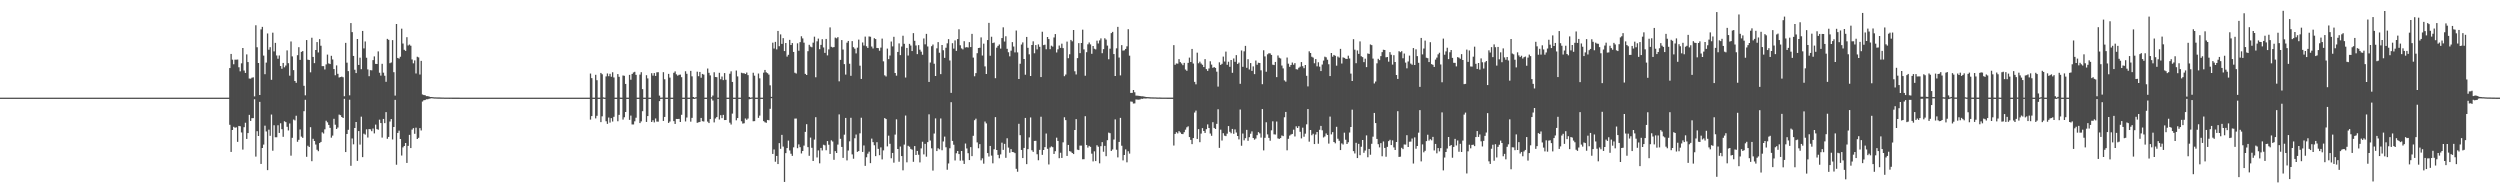 <?xml version="1.0" encoding="UTF-8"?>
<svg xmlns="http://www.w3.org/2000/svg" width="1920" height="150">
  <path d="M0 75.000h1v1.000H0zM1 75.000h1v1.000H1zM2 75.000h1v1.000H2zM3 75.000h1v1.000H3zM4 75.000h1v1.000H4zM5 75.000h1v1.000H5zM6 75.000h1v1.000H6zM7 75.000h1v1.000H7zM8 75.000h1v1.000H8zM9 75.000h1v1.000H9zM10 75.000h1v1.000H10zM11 75.000h1v1.000H11zM12 75.000h1v1.000H12zM13 75.000h1v1.000H13zM14 75.000h1v1.000H14zM15 75.000h1v1.000H15zM16 75.000h1v1.000H16zM17 75.000h1v1.000H17zM18 75.000h1v1.000H18zM19 75.000h1v1.000H19zM20 75.000h1v1.000H20zM21 75.000h1v1.000H21zM22 75.000h1v1.000H22zM23 75.000h1v1.000H23zM24 75.000h1v1.000H24zM25 75.000h1v1.000H25zM26 75.000h1v1.000H26zM27 75.000h1v1.000H27zM28 75.000h1v1.000H28zM29 75.000h1v1.000H29zM30 75.000h1v1.000H30zM31 75.000h1v1.000H31zM32 75.000h1v1.000H32zM33 75.000h1v1.000H33zM34 75.000h1v1.000H34zM35 75.000h1v1.000H35zM36 75.000h1v1.000H36zM37 75.000h1v1.000H37zM38 75.000h1v1.000H38zM39 75.000h1v1.000H39zM40 75.000h1v1.000H40zM41 75.000h1v1.000H41zM42 75.000h1v1.000H42zM43 75.000h1v1.000H43zM44 75.000h1v1.000H44zM45 75.000h1v1.000H45zM46 75.000h1v1.000H46zM47 75.000h1v1.000H47zM48 75.000h1v1.000H48zM49 75.000h1v1.000H49zM50 75.000h1v1.000H50zM51 75.000h1v1.000H51zM52 75.000h1v1.000H52zM53 75.000h1v1.000H53zM54 75.000h1v1.000H54zM55 75.000h1v1.000H55zM56 75.000h1v1.000H56zM57 75.000h1v1.000H57zM58 75.000h1v1.000H58zM59 75.000h1v1.000H59zM60 75.000h1v1.000H60zM61 75.000h1v1.000H61zM62 75.000h1v1.000H62zM63 75.000h1v1.000H63zM64 75.000h1v1.000H64zM65 75.000h1v1.000H65zM66 75.000h1v1.000H66zM67 75.000h1v1.000H67zM68 75.000h1v1.000H68zM69 75.000h1v1.000H69zM70 75.000h1v1.000H70zM71 75.000h1v1.000H71zM72 75.000h1v1.000H72zM73 75.000h1v1.000H73zM74 75.000h1v1.000H74zM75 75.000h1v1.000H75zM76 75.000h1v1.000H76zM77 75.000h1v1.000H77zM78 75.000h1v1.000H78zM79 75.000h1v1.000H79zM80 75.000h1v1.000H80zM81 75.000h1v1.000H81zM82 75.000h1v1.000H82zM83 75.000h1v1.000H83zM84 75.000h1v1.000H84zM85 75.000h1v1.000H85zM86 75.000h1v1.000H86zM87 75.000h1v1.000H87zM88 75.000h1v1.000H88zM89 75.000h1v1.000H89zM90 75.000h1v1.000H90zM91 75.000h1v1.000H91zM92 75.000h1v1.000H92zM93 75.000h1v1.000H93zM94 75.000h1v1.000H94zM95 75.000h1v1.000H95zM96 75.000h1v1.000H96zM97 75.000h1v1.000H97zM98 75.000h1v1.000H98zM99 75.000h1v1.000H99zM100 75.000h1v1.000H100zM101 75.000h1v1.000H101zM102 75.000h1v1.000H102zM103 75.000h1v1.000H103zM104 75.000h1v1.000H104zM105 75.000h1v1.000H105zM106 75.000h1v1.000H106zM107 75.000h1v1.000H107zM108 75.000h1v1.000H108zM109 75.000h1v1.000H109zM110 75.000h1v1.000H110zM111 75.000h1v1.000H111zM112 75.000h1v1.000H112zM113 75.000h1v1.000H113zM114 75.000h1v1.000H114zM115 75.000h1v1.000H115zM116 75.000h1v1.000H116zM117 75.000h1v1.000H117zM118 75.000h1v1.000H118zM119 75.000h1v1.000H119zM120 75.000h1v1.000H120zM121 75.000h1v1.000H121zM122 75.000h1v1.000H122zM123 75.000h1v1.000H123zM124 75.000h1v1.000H124zM125 75.000h1v1.000H125zM126 75.000h1v1.000H126zM127 75.000h1v1.000H127zM128 75.000h1v1.000H128zM129 75.000h1v1.000H129zM130 75.000h1v1.000H130zM131 75.000h1v1.000H131zM132 75.000h1v1.000H132zM133 75.000h1v1.000H133zM134 75.000h1v1.000H134zM135 75.000h1v1.000H135zM136 75.000h1v1.000H136zM137 75.000h1v1.000H137zM138 75.000h1v1.000H138zM139 75.000h1v1.000H139zM140 75.000h1v1.000H140zM141 75.000h1v1.000H141zM142 75.000h1v1.000H142zM143 75.000h1v1.000H143zM144 75.000h1v1.000H144zM145 75.000h1v1.000H145zM146 75.000h1v1.000H146zM147 75.000h1v1.000H147zM148 75.000h1v1.000H148zM149 75.000h1v1.000H149zM150 75.000h1v1.000H150zM151 75.000h1v1.000H151zM152 75.000h1v1.000H152zM153 75.000h1v1.000H153zM154 75.000h1v1.000H154zM155 75.000h1v1.000H155zM156 75.000h1v1.000H156zM157 75.000h1v1.000H157zM158 75.000h1v1.000H158zM159 75.000h1v1.000H159zM160 75.000h1v1.000H160zM161 75.000h1v1.000H161zM162 75.000h1v1.000H162zM163 75.000h1v1.000H163zM164 75.000h1v1.000H164zM165 75.000h1v1.000H165zM166 75.000h1v1.000H166zM167 75.000h1v1.000H167zM168 75.000h1v1.000H168zM169 75.000h1v1.000H169zM170 75.000h1v1.000H170zM171 75.000h1v1.000H171zM172 75.000h1v1.000H172zM173 75.000h1v1.000H173zM174 75.000h1v1.000H174zM175 75.000h1v1.000H175zM176 52.297h1v43.551H176zM177 41.411h1v75.278H177zM178 45.836h1v53.998H178zM179 49.367h1v48.023H179zM180 45.817h1v52.301H180zM181 45.830h1v51.977H181zM182 45.732h1v63.221H182zM183 51.638h1v45.101H183zM184 54.807h1v42.150H184zM185 48.631h1v53.117H185zM186 36.840h1v78.055H186zM187 54.168h1v43.534H187zM188 55.996h1v38.289H188zM189 41.787h1v64.895H189zM190 47.690h1v54.525H190zM191 60.313h1v27.909H191zM192 60.401h1v32.474H192zM193 59.636h1v31.119H193zM194 59.384h1v31.354H194zM195 74.041h1v2.199H195zM196 19.403h1v100.882H196zM197 36.300h1v64.463H197zM198 48.403h1v56.041H198zM199 72.938h1v5.300H199zM200 22.602h1v103.281H200zM201 20.653h1v93.000H201zM202 42.688h1v68.388H202zM203 56.969h1v39.564H203zM204 48.092h1v52.871H204zM205 25.706h1v104.970H205zM206 38.205h1v61.365H206zM207 36.232h1v68.046H207zM208 61.303h1v26.660H208zM209 25.105h1v90.648H209zM210 39.455h1v56.759H210zM211 32.902h1v72.519H211zM212 42.589h1v62.829H212zM213 45.099h1v51.096H213zM214 42.573h1v59.523H214zM215 50.707h1v43.952H215zM216 52.801h1v46.405H216zM217 48.334h1v56.754H217zM218 51.729h1v41.398H218zM219 50.333h1v43.475H219zM220 38.686h1v58.710H220zM221 48.530h1v51.685H221zM222 58.135h1v36.708H222zM223 31.865h1v87.684H223zM224 43.334h1v62.511H224zM225 53.852h1v37.957H225zM226 62.197h1v30.272H226zM227 63.595h1v25.311H227zM228 42.413h1v66.482H228zM229 36.269h1v71.085H229zM230 45.961h1v53.455H230zM231 39.841h1v65.089H231zM232 39.207h1v66.667H232zM233 65.878h1v19.519H233zM234 73.239h1v3.390H234zM235 30.756h1v89.674H235zM236 45.803h1v66.104H236zM237 46.097h1v66.795H237zM238 55.565h1v42.146H238zM239 28.992h1v94.805H239zM240 43.702h1v62.915H240zM241 48.488h1v59.815H241zM242 38.383h1v72.633H242zM243 32.315h1v82.657H243zM244 40.318h1v75.804H244zM245 30.069h1v79.783H245zM246 35.146h1v73.849H246zM247 50.808h1v50.812H247zM248 50.773h1v51.784H248zM249 53.366h1v45.961H249zM250 49.446h1v43.265H250zM251 41.955h1v51.993H251zM252 48.674h1v47.263H252zM253 49.182h1v48.998H253zM254 42.840h1v62.875H254zM255 45.663h1v58.457H255zM256 53.025h1v38.228H256zM257 57.794h1v38.003H257zM258 50.232h1v48.854H258zM259 56.686h1v41.240H259zM260 59.501h1v28.537H260zM261 59.172h1v29.293H261zM262 58.810h1v31.041H262zM263 59.346h1v31.256H263zM264 73.955h1v1.945H264zM265 32.900h1v83.877H265zM266 48.121h1v54.782H266zM267 54.616h1v45.066H267zM268 73.193h1v3.393H268zM269 17.693h1v109.635H269zM270 24.680h1v81.646H270zM271 42.943h1v67.891H271zM272 53.574h1v44.724H272zM273 56.127h1v37.588H273zM274 29.932h1v93.597H274zM275 49.867h1v50.813H275zM276 44.271h1v66.785H276zM277 53.136h1v36.489H277zM278 23.753h1v96.924H278zM279 37.160h1v65.510H279zM280 31.830h1v71.530H280zM281 44.340h1v54.999H281zM282 53.310h1v52.299H282zM283 58.542h1v40.569H283zM284 53.861h1v45.488H284zM285 54.028h1v46.729H285zM286 46.191h1v52.520H286zM287 43.289h1v59.178H287zM288 49.063h1v46.653H288zM289 49.156h1v50.029H289zM290 39.482h1v60.141H290zM291 55.859h1v36.050H291zM292 58.057h1v36.448H292zM293 49.017h1v56.670H293zM294 55.834h1v35.531H294zM295 58.188h1v36.353H295zM296 62.807h1v23.307H296zM297 29.827h1v76.762H297zM298 30.550h1v74.596H298zM299 48.516h1v44.812H299zM300 47.978h1v43.489H300zM301 30.807h1v76.291H301zM302 55.461h1v42.097H302zM303 73.400h1v3.273H303zM304 18.451h1v108.084H304zM305 44.490h1v57.628H305zM306 45.018h1v55.350H306zM307 43.597h1v63.175H307zM308 22.020h1v97.421H308zM309 33.443h1v79.737H309zM310 38.231h1v73.872H310zM311 39.085h1v70.718H311zM312 28.568h1v96.586H312zM313 34.926h1v77.108H313zM314 34.180h1v69.416H314zM315 35.140h1v78.552H315zM316 45.689h1v53.868H316zM317 48.637h1v49.780H317zM318 46.402h1v56.355H318zM319 56.406h1v41.664H319zM320 43.584h1v63.174H320zM321 44.080h1v61.772H321zM322 57.250h1v41.164H322zM323 46.764h1v53.431H323zM324 72.546h1v5.425H324zM325 73.034h1v3.994H325zM326 73.110h1v3.747H326zM327 73.844h1v2.388H327zM328 73.851h1v2.385H328zM329 74.076h1v1.801H329zM330 74.492h1v1.116H330zM331 74.491h1v1.000H331zM332 74.591h1v1.000H332zM333 74.733h1v1.000H333zM334 74.741h1v1.000H334zM335 74.800h1v1.000H335zM336 74.816h1v1.000H336zM337 74.816h1v1.000H337zM338 74.858h1v1.000H338zM339 74.897h1v1.000H339zM340 74.885h1v1.000H340zM341 74.937h1v1.000H341zM342 74.939h1v1.000H342zM343 74.948h1v1.000H343zM344 74.950h1v1.000H344zM345 74.956h1v1.000H345zM346 74.954h1v1.000H346zM347 74.957h1v1.000H347zM348 74.965h1v1.000H348zM349 74.975h1v1.000H349zM350 74.971h1v1.000H350zM351 74.982h1v1.000H351zM352 74.979h1v1.000H352zM353 74.986h1v1.000H353zM354 74.986h1v1.000H354zM355 74.984h1v1.000H355zM356 74.987h1v1.000H356zM357 74.989h1v1.000H357zM358 74.992h1v1.000H358zM359 74.993h1v1.000H359zM360 74.992h1v1.000H360zM361 74.994h1v1.000H361zM362 74.995h1v1.000H362zM363 74.996h1v1.000H363zM364 74.996h1v1.000H364zM365 74.996h1v1.000H365zM366 74.996h1v1.000H366zM367 74.997h1v1.000H367zM368 74.997h1v1.000H368zM369 74.998h1v1.000H369zM370 74.998h1v1.000H370zM371 74.998h1v1.000H371zM372 74.998h1v1.000H372zM373 74.998h1v1.000H373zM374 74.998h1v1.000H374zM375 74.999h1v1.000H375zM376 74.999h1v1.000H376zM377 74.999h1v1.000H377zM378 74.999h1v1.000H378zM379 74.999h1v1.000H379zM380 74.999h1v1.000H380zM381 74.999h1v1.000H381zM382 75.000h1v1.000H382zM383 74.999h1v1.000H383zM384 75.000h1v1.000H384zM385 75.000h1v1.000H385zM386 75.000h1v1.000H386zM387 75.000h1v1.000H387zM388 75.000h1v1.000H388zM389 75.000h1v1.000H389zM390 75.000h1v1.000H390zM391 75.000h1v1.000H391zM392 75.000h1v1.000H392zM393 75.000h1v1.000H393zM394 75.000h1v1.000H394zM395 75.000h1v1.000H395zM396 75.000h1v1.000H396zM397 75.000h1v1.000H397zM398 75.000h1v1.000H398zM399 75.000h1v1.000H399zM400 75.000h1v1.000H400zM401 75.000h1v1.000H401zM402 75.000h1v1.000H402zM403 75.000h1v1.000H403zM404 75.000h1v1.000H404zM405 75.000h1v1.000H405zM406 75.000h1v1.000H406zM407 75.000h1v1.000H407zM408 75.000h1v1.000H408zM409 75.000h1v1.000H409zM410 75.000h1v1.000H410zM411 75.000h1v1.000H411zM412 75.000h1v1.000H412zM413 75.000h1v1.000H413zM414 75.000h1v1.000H414zM415 75.000h1v1.000H415zM416 75.000h1v1.000H416zM417 75.000h1v1.000H417zM418 75.000h1v1.000H418zM419 75.000h1v1.000H419zM420 75.000h1v1.000H420zM421 75.000h1v1.000H421zM422 75.000h1v1.000H422zM423 75.000h1v1.000H423zM424 75.000h1v1.000H424zM425 75.000h1v1.000H425zM426 75.000h1v1.000H426zM427 75.000h1v1.000H427zM428 75.000h1v1.000H428zM429 75.000h1v1.000H429zM430 75.000h1v1.000H430zM431 75.000h1v1.000H431zM432 75.000h1v1.000H432zM433 75.000h1v1.000H433zM434 75.000h1v1.000H434zM435 75.000h1v1.000H435zM436 75.000h1v1.000H436zM437 75.000h1v1.000H437zM438 75.000h1v1.000H438zM439 75.000h1v1.000H439zM440 75.000h1v1.000H440zM441 75.000h1v1.000H441zM442 75.000h1v1.000H442zM443 75.000h1v1.000H443zM444 75.000h1v1.000H444zM445 75.000h1v1.000H445zM446 75.000h1v1.000H446zM447 75.000h1v1.000H447zM448 75.000h1v1.000H448zM449 75.000h1v1.000H449zM450 75.000h1v1.000H450zM451 75.000h1v1.000H451zM452 75.000h1v1.000H452zM453 56.458h1v35.391H453zM454 60.016h1v29.100H454zM455 74.996h1v1.000H455zM456 74.997h1v1.000H456zM457 57.465h1v33.459H457zM458 61.574h1v27.377H458zM459 74.992h1v1.000H459zM460 74.997h1v1.000H460zM461 55.990h1v37.822H461zM462 57.011h1v32.335H462zM463 74.826h1v1.000H463zM464 74.995h1v1.000H464zM465 58.678h1v34.478H465zM466 56.430h1v38.720H466zM467 58.520h1v31.742H467zM468 56.670h1v37.497H468zM469 58.945h1v31.804H469zM470 55.504h1v37.851H470zM471 59.485h1v30.195H471zM472 74.997h1v1.000H472zM473 74.997h1v1.000H473zM474 56.860h1v36.262H474zM475 58.965h1v29.240H475zM476 74.963h1v1.000H476zM477 74.996h1v1.000H477zM478 57.963h1v33.879H478zM479 58.230h1v31.849H479zM480 64.436h1v21.596H480zM481 74.997h1v1.000H481zM482 74.994h1v1.000H482zM483 57.490h1v34.548H483zM484 61.237h1v27.528H484zM485 56.788h1v38.809H485zM486 55.665h1v39.911H486zM487 55.163h1v37.997H487zM488 57.488h1v32.915H488zM489 74.992h1v1.000H489zM490 74.997h1v1.000H490zM491 57.269h1v37.271H491zM492 55.452h1v37.763H492zM493 68.438h1v16.983H493zM494 74.992h1v1.000H494zM495 74.992h1v1.000H495zM496 57.763h1v35.877H496zM497 60.216h1v28.910H497zM498 74.995h1v1.000H498zM499 74.997h1v1.000H499zM500 56.197h1v37.504H500zM501 58.068h1v34.316H501zM502 56.107h1v37.897H502zM503 58.293h1v32.706H503zM504 55.536h1v37.852H504zM505 55.474h1v37.981H505zM506 73.435h1v4.217H506zM507 74.995h1v1.000H507zM508 74.884h1v1.000H508zM509 55.457h1v37.413H509zM510 60.890h1v28.899H510zM511 74.992h1v1.000H511zM512 74.996h1v1.000H512zM513 56.752h1v37.645H513zM514 59.599h1v33.726H514zM515 74.995h1v1.000H515zM516 74.997h1v1.000H516zM517 55.899h1v37.118H517zM518 54.841h1v40.322H518zM519 57.083h1v34.236H519zM520 58.122h1v33.245H520zM521 57.427h1v33.863H521zM522 57.276h1v36.402H522zM523 59.311h1v28.857H523zM524 74.993h1v1.000H524zM525 74.997h1v1.000H525zM526 54.738h1v38.566H526zM527 56.657h1v33.628H527zM528 74.994h1v1.000H528zM529 74.996h1v1.000H529zM530 54.426h1v39.012H530zM531 58.605h1v31.930H531zM532 74.476h1v1.439H532zM533 74.997h1v1.000H533zM534 74.671h1v1.000H534zM535 55.052h1v39.279H535zM536 58.497h1v35.436H536zM537 55.243h1v38.391H537zM538 59.725h1v30.840H538zM539 56.785h1v36.279H539zM540 57.303h1v36.036H540zM541 74.989h1v1.000H541zM542 74.997h1v1.000H542zM543 52.614h1v40.762H543zM544 55.929h1v38.596H544zM545 57.887h1v33.560H545zM546 74.741h1v1.000H546zM547 73.361h1v3.872H547zM548 55.507h1v38.496H548zM549 59.123h1v31.876H549zM550 59.303h1v30.586H550zM551 74.997h1v1.000H551zM552 55.918h1v35.873H552zM553 60.896h1v27.593H553zM554 58.787h1v31.938H554zM555 61.545h1v26.680H555zM556 56.099h1v36.135H556zM557 61.212h1v30.957H557zM558 74.995h1v1.000H558zM559 74.997h1v1.000H559zM560 56.641h1v37.570H560zM561 54.760h1v40.895H561zM562 62.941h1v24.286H562zM563 74.997h1v1.000H563zM564 74.991h1v1.000H564zM565 54.146h1v38.263H565zM566 58.689h1v31.994H566zM567 74.994h1v1.000H567zM568 74.997h1v1.000H568zM569 55.865h1v37.247H569zM570 56.263h1v38.653H570zM571 56.269h1v38.397H571zM572 56.840h1v34.139H572zM573 55.692h1v36.337H573zM574 57.710h1v33.307H574zM575 74.452h1v1.793H575zM576 74.995h1v1.000H576zM577 74.790h1v1.000H577zM578 55.860h1v37.297H578zM579 58.098h1v34.953H579zM580 74.995h1v1.000H580zM581 74.997h1v1.000H581zM582 56.465h1v34.048H582zM583 60.158h1v28.624H583zM584 74.995h1v1.000H584zM585 74.997h1v1.000H585zM586 55.788h1v37.251H586zM587 53.717h1v40.160H587zM588 55.539h1v38.764H588zM589 56.228h1v35.874H589zM590 57.274h1v35.075H590zM591 65.525h1v18.034H591zM592 74.412h1v1.000H592zM593 32.782h1v85.455H593zM594 37.293h1v77.471H594zM595 32.131h1v92.086H595zM596 37.957h1v81.790H596zM597 23.732h1v102.275H597zM598 35.500h1v74.444H598zM599 26.441h1v87.838H599zM600 33.712h1v69.891H600zM601 29.269h1v83.296H601zM602 39.195h1v100.552H602zM603 33.005h1v84.588H603zM604 43.459h1v70.254H604zM605 42.103h1v65.856H605zM606 30.604h1v84.937H606zM607 34.549h1v83.526H607zM608 33.067h1v86.620H608zM609 39.891h1v73.267H609zM610 55.845h1v35.258H610zM611 56.486h1v34.545H611zM612 33.276h1v80.525H612zM613 38.952h1v71.965H613zM614 32.348h1v80.714H614zM615 27.843h1v90.039H615zM616 29.503h1v86.454H616zM617 32.753h1v79.051H617zM618 56.740h1v44.523H618zM619 57.577h1v37.832H619zM620 39.340h1v73.683H620zM621 34.427h1v85.207H621zM622 35.773h1v69.926H622zM623 36.278h1v77.211H623zM624 32.786h1v90.839H624zM625 28.153h1v79.082H625zM626 59.349h1v30.643H626zM627 31.733h1v89.216H627zM628 29.626h1v85.896H628zM629 37.788h1v87.668H629zM630 34.438h1v79.158H630zM631 30.104h1v85.467H631zM632 36.462h1v74.674H632zM633 40.580h1v71.024H633zM634 29.919h1v85.500H634zM635 42.555h1v65.800H635zM636 37.918h1v73.228H636zM637 21.054h1v97.158H637zM638 35.953h1v71.832H638zM639 36.456h1v72.260H639zM640 36.128h1v86.590H640zM641 28.885h1v87.177H641zM642 29.429h1v88.092H642zM643 28.499h1v82.572H643zM644 62.447h1v25.426H644zM645 45.999h1v60.616H645zM646 30.754h1v82.075H646zM647 38.060h1v83.198H647zM648 49.233h1v54.204H648zM649 57.312h1v33.285H649zM650 32.752h1v90.453H650zM651 31.453h1v84.131H651zM652 48.956h1v59.595H652zM653 58.239h1v32.257H653zM654 31.593h1v87.007H654zM655 36.270h1v85.655H655zM656 37.371h1v68.815H656zM657 41.025h1v62.280H657zM658 36.586h1v80.065H658zM659 30.436h1v85.567H659zM660 50.434h1v51.985H660zM661 60.635h1v29.780H661zM662 32.610h1v84.077H662zM663 34.989h1v76.704H663zM664 28.089h1v99.322H664zM665 35.520h1v85.253H665zM666 36.789h1v81.206H666zM667 28.015h1v88.485H667zM668 28.219h1v97.091H668zM669 35.743h1v70.687H669zM670 37.238h1v71.918H670zM671 29.314h1v82.251H671zM672 29.978h1v89.956H672zM673 36.790h1v72.426H673zM674 36.941h1v77.382H674zM675 38.940h1v80.261H675zM676 36.558h1v76.664H676zM677 29.669h1v92.761H677zM678 47.122h1v68.372H678zM679 57.866h1v32.801H679zM680 58.745h1v32.690H680zM681 37.309h1v75.128H681zM682 45.410h1v58.778H682zM683 42.635h1v67.792H683zM684 31.907h1v89.640H684zM685 35.649h1v81.825H685zM686 28.257h1v96.659H686zM687 56.042h1v47.323H687zM688 58.088h1v33.584H688zM689 39.862h1v74.555H689zM690 33.355h1v90.857H690zM691 42.344h1v70.190H691zM692 35.721h1v84.162H692zM693 27.425h1v103.377H693zM694 33.656h1v77.392H694zM695 59.550h1v29.178H695zM696 36.833h1v87.847H696zM697 42.658h1v69.331H697zM698 33.677h1v78.989H698zM699 34.985h1v79.328H699zM700 39.240h1v75.700H700zM701 25.434h1v98.848H701zM702 31.346h1v80.815H702zM703 34.938h1v84.099H703zM704 41.584h1v74.313H704zM705 34.682h1v84.157H705zM706 38.134h1v86.611H706zM707 39.677h1v74.278H707zM708 42.039h1v66.835H708zM709 29.541h1v89.018H709zM710 34.052h1v76.419H710zM711 26.018h1v94.324H711zM712 35.695h1v73.480H712zM713 62.935h1v24.851H713zM714 48.006h1v59.938H714zM715 35.487h1v78.416H715zM716 34.188h1v96.840H716zM717 48.961h1v53.589H717zM718 58.372h1v32.541H718zM719 37.115h1v78.913H719zM720 32.343h1v81.514H720zM721 40.519h1v74.149H721zM722 56.937h1v34.056H722zM723 34.549h1v80.873H723zM724 38.584h1v70.046H724zM725 44.430h1v60.457H725zM726 36.676h1v76.408H726zM727 33.290h1v97.057H727zM728 30.032h1v95.524H728zM729 46.425h1v67.439H729zM730 71.343h1v7.131H730zM731 33.198h1v75.062H731zM732 37.350h1v73.818H732zM733 31.005h1v92.252H733zM734 39.072h1v78.619H734zM735 29.984h1v86.002H735zM736 22.456h1v95.843H736zM737 34.764h1v88.636H737zM738 37.184h1v78.808H738zM739 37.943h1v85.355H739zM740 31.658h1v94.218H740zM741 36.459h1v73.758H741zM742 36.214h1v77.802H742zM743 36.490h1v81.143H743zM744 32.360h1v90.546H744zM745 36.169h1v76.827H745zM746 26.035h1v93.889H746zM747 44.257h1v60.018H747zM748 58.591h1v33.705H748zM749 56.146h1v35.007H749zM750 40.865h1v68.483H750zM751 36.845h1v77.001H751zM752 36.684h1v73.993H752zM753 28.732h1v94.423H753zM754 42.647h1v78.945H754zM755 33.545h1v92.127H755zM756 51.007h1v42.342H756zM757 56.842h1v37.908H757zM758 30.779h1v86.754H758zM759 17.552h1v102.691H759zM760 42.809h1v69.266H760zM761 28.218h1v91.298H761zM762 33.062h1v92.401H762zM763 32.658h1v81.997H763zM764 60.042h1v29.893H764zM765 36.595h1v78.616H765zM766 35.203h1v83.757H766zM767 34.159h1v87.372H767zM768 37.338h1v81.250H768zM769 29.258h1v80.313H769zM770 20.970h1v94.113H770zM771 31.914h1v78.599H771zM772 27.850h1v93.320H772zM773 37.459h1v68.731H773zM774 40.136h1v73.236H774zM775 43.286h1v74.008H775zM776 38.915h1v75.602H776zM777 32.358h1v84.370H777zM778 35.734h1v81.157H778zM779 40.246h1v77.342H779zM780 23.474h1v106.151H780zM781 40.240h1v91.649H781zM782 60.672h1v34.414H782zM783 48.941h1v54.886H783zM784 34.181h1v80.956H784zM785 32.548h1v88.823H785zM786 45.288h1v68.311H786zM787 57.378h1v33.191H787zM788 28.360h1v97.671H788zM789 36.689h1v77.839H789zM790 41.719h1v63.815H790zM791 58.349h1v31.861H791zM792 34.555h1v80.875H792zM793 31.747h1v84.879H793zM794 40.895h1v67.343H794zM795 34.600h1v73.517H795zM796 37.913h1v80.555H796zM797 34.106h1v88.991H797zM798 35.932h1v79.179H798zM799 59.178h1v30.451H799zM800 24.371h1v94.549H800zM801 34.661h1v80.562H801zM802 34.328h1v78.662H802zM803 37.830h1v64.737H803zM804 28.405h1v85.892H804zM805 29.995h1v96.340H805zM806 37.767h1v75.524H806zM807 35.055h1v77.391H807zM808 35.772h1v77.292H808zM809 28.752h1v89.468H809zM810 26.171h1v89.969H810zM811 40.288h1v65.446H811zM812 37.906h1v70.342H812zM813 34.974h1v86.508H813zM814 36.743h1v80.565H814zM815 33.517h1v87.772H815zM816 36.955h1v72.379H816zM817 58.503h1v31.575H817zM818 57.243h1v35.014H818zM819 31.951h1v87.805H819zM820 44.686h1v66.622H820zM821 41.684h1v74.379H821zM822 30.665h1v85.828H822zM823 31.760h1v85.725H823zM824 23.046h1v95.285H824zM825 54.719h1v45.138H825zM826 57.201h1v34.280H826zM827 44.635h1v70.298H827zM828 33.130h1v82.129H828zM829 40.819h1v70.982H829zM830 33.037h1v78.777H830zM831 22.769h1v99.551H831zM832 37.950h1v84.335H832zM833 58.143h1v31.111H833zM834 40.103h1v71.231H834zM835 34.030h1v79.341H835zM836 32.616h1v79.402H836zM837 34.101h1v78.710H837zM838 41.325h1v76.712H838zM839 35.316h1v88.629H839zM840 37.417h1v78.829H840zM841 37.933h1v85.749H841zM842 31.257h1v80.292H842zM843 33.399h1v79.306H843zM844 31.006h1v94.437H844zM845 29.505h1v82.761H845zM846 40.851h1v68.303H846zM847 37.759h1v78.757H847zM848 29.410h1v82.609H848zM849 30.412h1v89.572H849zM850 35.022h1v72.654H850zM851 45.527h1v56.297H851zM852 37.358h1v64.928H852zM853 25.449h1v90.477H853zM854 24.476h1v90.305H854zM855 41.537h1v65.637H855zM856 58.360h1v33.327H856zM857 37.126h1v77.870H857zM858 20.652h1v100.216H858zM859 44.166h1v64.822H859zM860 57.912h1v32.635H860zM861 34.658h1v77.270H861zM862 38.867h1v84.338H862zM863 38.640h1v80.418H863zM864 37.597h1v77.165H864zM865 35.577h1v89.105H865zM866 22.417h1v93.773H866zM867 42.750h1v75.195H867zM868 71.348h1v6.644H868zM869 71.341h1v6.808H869zM870 69.137h1v10.361H870zM871 70.858h1v8.566H871zM872 73.405h1v2.966H872zM873 73.452h1v3.052H873zM874 73.572h1v2.953H874zM875 73.731h1v2.647H875zM876 73.922h1v1.895H876zM877 73.953h1v1.957H877zM878 74.065h1v1.521H878zM879 74.356h1v1.326H879zM880 74.501h1v1.140H880zM881 74.532h1v1.000H881zM882 74.623h1v1.000H882zM883 74.702h1v1.000H883zM884 74.747h1v1.000H884zM885 74.774h1v1.000H885zM886 74.793h1v1.000H886zM887 74.796h1v1.000H887zM888 74.864h1v1.000H888zM889 74.882h1v1.000H889zM890 74.873h1v1.000H890zM891 74.920h1v1.000H891zM892 74.937h1v1.000H892zM893 74.947h1v1.000H893zM894 74.951h1v1.000H894zM895 74.945h1v1.000H895zM896 74.959h1v1.000H896zM897 74.973h1v1.000H897zM898 74.971h1v1.000H898zM899 74.976h1v1.000H899zM900 74.981h1v1.000H900zM901 34.660h1v77.094H901zM902 49.758h1v53.113H902zM903 48.759h1v52.758H903zM904 48.899h1v53.542H904zM905 45.436h1v55.281H905zM906 47.733h1v53.979H906zM907 48.725h1v54.118H907zM908 50.088h1v52.912H908zM909 48.275h1v53.252H909zM910 53.386h1v46.202H910zM911 54.394h1v43.417H911zM912 48.261h1v48.738H912zM913 44.233h1v61.018H913zM914 47.612h1v59.781H914zM915 37.602h1v73.096H915zM916 48.789h1v57.240H916zM917 62.874h1v23.578H917zM918 64.750h1v20.174H918zM919 40.454h1v66.257H919zM920 48.576h1v50.574H920zM921 47.372h1v61.821H921zM922 48.789h1v53.842H922zM923 49.780h1v48.620H923zM924 51.505h1v49.114H924zM925 45.401h1v56.709H925zM926 53.078h1v46.145H926zM927 54.433h1v41.100H927zM928 52.603h1v45.715H928zM929 47.035h1v55.505H929zM930 49.627h1v54.685H930zM931 52.085h1v41.764H931zM932 51.513h1v46.721H932zM933 52.164h1v46.898H933zM934 55.041h1v40.095H934zM935 66.504h1v17.396H935zM936 47.862h1v65.720H936zM937 49.871h1v49.689H937zM938 48.990h1v58.940H938zM939 43.492h1v58.800H939zM940 47.260h1v56.918H940zM941 39.627h1v64.917H941zM942 49.764h1v52.887H942zM943 47.397h1v49.444H943zM944 51.316h1v49.897H944zM945 46.102h1v56.260H945zM946 55.927h1v43.079H946zM947 44.894h1v57.855H947zM948 47.460h1v51.942H948zM949 42.338h1v59.454H949zM950 49.092h1v55.345H950zM951 48.085h1v58.979H951zM952 64.345h1v19.802H952zM953 38.775h1v73.131H953zM954 51.311h1v51.233H954zM955 39.433h1v68.357H955zM956 35.230h1v70.925H956zM957 52.079h1v47.656H957zM958 45.477h1v62.655H958zM959 53.330h1v52.048H959zM960 48.430h1v54.262H960zM961 54.435h1v46.457H961zM962 50.985h1v54.985H962zM963 56.927h1v50.342H963zM964 46.485h1v59.887H964zM965 49.708h1v54.141H965zM966 48.163h1v53.313H966zM967 48.360h1v54.115H967zM968 53.992h1v51.682H968zM969 64.687h1v19.061H969zM970 38.587h1v76.920H970zM971 43.312h1v62.498H971zM972 55.098h1v38.807H972zM973 41.734h1v61.467H973zM974 40.917h1v64.945H974zM975 41.034h1v67.026H975zM976 42.165h1v57.911H976zM977 49.666h1v43.495H977zM978 49.950h1v53.203H978zM979 47.549h1v55.746H979zM980 59.261h1v34.077H980zM981 42.611h1v63.672H981zM982 44.343h1v62.356H982zM983 44.918h1v61.117H983zM984 50.328h1v53.715H984zM985 52.518h1v52.028H985zM986 61.730h1v28.329H986zM987 62.735h1v23.243H987zM988 44.205h1v71.259H988zM989 48.910h1v57.704H989zM990 51.305h1v52.855H990zM991 49.925h1v53.403H991zM992 48.047h1v54.838H992zM993 49.712h1v49.886H993zM994 48.466h1v56.334H994zM995 53.141h1v43.876H995zM996 53.400h1v44.905H996zM997 52.028h1v44.872H997zM998 51.217h1v50.005H998zM999 47.688h1v58.624H999zM1000 50.839h1v47.217H1000zM1001 52.379h1v52.638H1001zM1002 49.939h1v52.703H1002zM1003 58.240h1v37.253H1003zM1004 66.333h1v17.415H1004zM1005 39.421h1v69.392H1005zM1006 40.726h1v59.108H1006zM1007 43.583h1v60.323H1007zM1008 44.252h1v58.447H1008zM1009 48.569h1v62.077H1009zM1010 45.364h1v57.962H1010zM1011 50.932h1v50.462H1011zM1012 47.824h1v62.551H1012zM1013 51.202h1v48.502H1013zM1014 54.590h1v42.101H1014zM1015 49.558h1v50.536H1015zM1016 46.535h1v59.033H1016zM1017 43.505h1v61.303H1017zM1018 44.011h1v58.505H1018zM1019 45.876h1v57.809H1019zM1020 49.358h1v60.905H1020zM1021 58.431h1v31.144H1021zM1022 40.713h1v62.529H1022zM1023 43.519h1v57.953H1023zM1024 42.199h1v66.841H1024zM1025 42.832h1v67.249H1025zM1026 50.412h1v46.946H1026zM1027 43.437h1v63.091H1027zM1028 44.221h1v63.925H1028zM1029 37.517h1v77.723H1029zM1030 48.769h1v61.368H1030zM1031 44.061h1v66.937H1031zM1032 44.462h1v57.419H1032zM1033 45.087h1v62.249H1033zM1034 45.308h1v65.282H1034zM1035 42.729h1v66.527H1035zM1036 44.915h1v56.851H1036zM1037 56.536h1v40.989H1037zM1038 62.211h1v21.998H1038zM1039 30.119h1v85.942H1039zM1040 38.122h1v79.734H1040zM1041 48.557h1v61.105H1041zM1042 38.747h1v82.644H1042zM1043 41.360h1v69.139H1043zM1044 31.816h1v87.374H1044zM1045 43.211h1v69.462H1045zM1046 43.893h1v63.620H1046zM1047 47.706h1v69.627H1047zM1048 45.062h1v70.564H1048zM1049 51.538h1v52.428H1049zM1050 41.086h1v79.684H1050zM1051 41.423h1v72.982H1051zM1052 34.169h1v84.663H1052zM1053 34.669h1v75.759H1053zM1054 45.010h1v59.970H1054zM1055 64.102h1v22.618H1055zM1056 62.628h1v31.893H1056zM1057 48.659h1v58.020H1057zM1058 45.158h1v65.564H1058zM1059 46.161h1v67.061H1059zM1060 43.094h1v66.837H1060zM1061 40.025h1v79.997H1061zM1062 38.216h1v70.440H1062zM1063 38.424h1v75.212H1063zM1064 44.020h1v76.377H1064zM1065 43.793h1v69.020H1065zM1066 47.339h1v61.040H1066zM1067 40.059h1v67.296H1067zM1068 42.059h1v69.357H1068zM1069 49.624h1v58.227H1069zM1070 42.406h1v70.798H1070zM1071 47.631h1v67.555H1071zM1072 57.600h1v51.436H1072zM1073 60.638h1v24.784H1073zM1074 39.337h1v81.201H1074zM1075 40.066h1v80.257H1075zM1076 39.296h1v74.237H1076zM1077 44.772h1v69.768H1077zM1078 41.124h1v69.826H1078zM1079 48.065h1v63.000H1079zM1080 52.492h1v51.343H1080zM1081 47.199h1v65.694H1081zM1082 42.714h1v66.161H1082zM1083 48.842h1v59.918H1083zM1084 49.691h1v56.717H1084zM1085 36.922h1v88.675H1085zM1086 49.897h1v55.620H1086zM1087 37.904h1v76.303H1087zM1088 43.102h1v69.020H1088zM1089 48.228h1v53.645H1089zM1090 66.695h1v17.868H1090zM1091 29.108h1v94.826H1091zM1092 41.771h1v69.127H1092zM1093 37.277h1v79.697H1093zM1094 31.180h1v84.629H1094zM1095 44.326h1v64.081H1095zM1096 44.684h1v58.809H1096zM1097 47.652h1v60.343H1097zM1098 32.416h1v74.496H1098zM1099 49.246h1v58.533H1099zM1100 49.767h1v55.335H1100zM1101 51.409h1v64.166H1101zM1102 45.777h1v64.754H1102zM1103 44.227h1v73.524H1103zM1104 41.738h1v71.968H1104zM1105 40.516h1v75.770H1105zM1106 49.524h1v64.232H1106zM1107 63.197h1v23.103H1107zM1108 29.651h1v101.232H1108zM1109 42.039h1v78.956H1109zM1110 39.452h1v77.261H1110zM1111 36.671h1v77.392H1111zM1112 45.391h1v59.814H1112zM1113 40.129h1v72.070H1113zM1114 38.393h1v72.985H1114zM1115 44.417h1v76.703H1115zM1116 48.215h1v64.614H1116zM1117 48.272h1v58.365H1117zM1118 50.978h1v60.724H1118zM1119 43.902h1v63.988H1119zM1120 44.302h1v72.238H1120zM1121 45.175h1v65.260H1121zM1122 41.598h1v75.149H1122zM1123 46.095h1v61.882H1123zM1124 64.593h1v23.439H1124zM1125 64.433h1v22.033H1125zM1126 38.096h1v95.138H1126zM1127 47.505h1v68.702H1127zM1128 38.741h1v72.408H1128zM1129 51.022h1v62.874H1129zM1130 51.148h1v60.181H1130zM1131 43.510h1v67.579H1131zM1132 35.821h1v76.405H1132zM1133 49.005h1v56.264H1133zM1134 52.938h1v47.706H1134zM1135 48.370h1v56.783H1135zM1136 53.447h1v49.823H1136zM1137 44.844h1v63.724H1137zM1138 47.803h1v64.667H1138zM1139 52.631h1v55.549H1139zM1140 47.844h1v56.486H1140zM1141 46.828h1v54.961H1141zM1142 65.355h1v21.524H1142zM1143 38.675h1v85.246H1143zM1144 40.354h1v85.572H1144zM1145 36.205h1v78.040H1145zM1146 43.875h1v67.263H1146zM1147 34.077h1v89.378H1147zM1148 36.240h1v74.525H1148zM1149 50.389h1v70.540H1149zM1150 36.056h1v76.720H1150zM1151 45.545h1v65.604H1151zM1152 40.210h1v67.750H1152zM1153 47.760h1v62.072H1153zM1154 37.195h1v82.794H1154zM1155 44.057h1v74.125H1155zM1156 45.860h1v76.506H1156zM1157 43.789h1v68.949H1157zM1158 46.450h1v64.386H1158zM1159 61.963h1v29.668H1159zM1160 29.946h1v100.039H1160zM1161 41.136h1v71.976H1161zM1162 41.712h1v71.509H1162zM1163 45.877h1v69.469H1163zM1164 51.760h1v51.475H1164zM1165 40.192h1v75.000H1165zM1166 42.533h1v66.628H1166zM1167 43.848h1v74.089H1167zM1168 42.794h1v73.872H1168zM1169 44.929h1v75.065H1169zM1170 43.854h1v72.434H1170zM1171 43.441h1v71.716H1171zM1172 50.507h1v54.775H1172zM1173 44.246h1v79.084H1173zM1174 41.938h1v75.622H1174zM1175 43.128h1v68.493H1175zM1176 60.755h1v29.127H1176zM1177 64.427h1v21.989H1177zM1178 67.936h1v15.018H1178zM1179 32.107h1v82.224H1179zM1180 35.601h1v76.605H1180zM1181 42.061h1v60.202H1181zM1182 37.477h1v65.407H1182zM1183 41.910h1v59.048H1183zM1184 34.812h1v74.616H1184zM1185 37.975h1v75.407H1185zM1186 42.003h1v74.289H1186zM1187 40.287h1v67.494H1187zM1188 37.252h1v79.218H1188zM1189 30.495h1v77.481H1189zM1190 34.283h1v73.430H1190zM1191 36.936h1v72.972H1191zM1192 27.188h1v89.085H1192zM1193 35.352h1v70.694H1193zM1194 32.950h1v71.098H1194zM1195 39.513h1v58.718H1195zM1196 59.209h1v30.476H1196zM1197 23.842h1v90.547H1197zM1198 33.160h1v79.263H1198zM1199 35.131h1v68.934H1199zM1200 41.860h1v60.888H1200zM1201 38.795h1v71.711H1201zM1202 35.127h1v65.656H1202zM1203 41.453h1v65.379H1203zM1204 42.508h1v62.109H1204zM1205 27.950h1v86.592H1205zM1206 38.683h1v66.559H1206zM1207 34.567h1v71.119H1207zM1208 39.785h1v68.201H1208zM1209 32.873h1v76.410H1209zM1210 24.145h1v90.832H1210zM1211 32.957h1v82.913H1211zM1212 29.919h1v83.370H1212zM1213 63.087h1v23.024H1213zM1214 33.356h1v77.691H1214zM1215 35.891h1v76.677H1215zM1216 43.036h1v66.362H1216zM1217 40.251h1v69.644H1217zM1218 30.058h1v85.715H1218zM1219 41.851h1v62.327H1219zM1220 38.563h1v73.792H1220zM1221 37.566h1v64.530H1221zM1222 30.149h1v89.456H1222zM1223 32.090h1v82.393H1223zM1224 38.582h1v64.682H1224zM1225 32.759h1v75.885H1225zM1226 33.497h1v80.755H1226zM1227 33.658h1v90.252H1227zM1228 36.183h1v77.087H1228zM1229 40.904h1v73.748H1229zM1230 63.829h1v22.017H1230zM1231 38.035h1v77.878H1231zM1232 34.986h1v77.916H1232zM1233 32.761h1v74.453H1233zM1234 40.418h1v67.805H1234zM1235 40.246h1v65.163H1235zM1236 35.102h1v82.255H1236zM1237 36.981h1v70.240H1237zM1238 38.203h1v73.693H1238zM1239 32.910h1v75.728H1239zM1240 34.148h1v79.790H1240zM1241 38.646h1v58.541H1241zM1242 39.211h1v64.515H1242zM1243 33.965h1v75.783H1243zM1244 28.713h1v95.726H1244zM1245 27.876h1v85.785H1245zM1246 25.458h1v88.010H1246zM1247 63.412h1v24.142H1247zM1248 31.812h1v70.750H1248zM1249 34.605h1v84.994H1249zM1250 35.519h1v67.131H1250zM1251 42.201h1v64.193H1251zM1252 42.123h1v62.523H1252zM1253 35.283h1v80.748H1253zM1254 37.264h1v62.567H1254zM1255 32.015h1v70.446H1255zM1256 36.321h1v70.172H1256zM1257 33.231h1v80.305H1257zM1258 43.679h1v65.749H1258zM1259 32.304h1v95.282H1259zM1260 42.307h1v63.509H1260zM1261 28.156h1v84.747H1261zM1262 24.825h1v85.833H1262zM1263 37.863h1v68.190H1263zM1264 48.057h1v47.876H1264zM1265 59.747h1v26.489H1265zM1266 29.773h1v91.732H1266zM1267 35.973h1v74.790H1267zM1268 29.370h1v72.987H1268zM1269 43.702h1v61.145H1269zM1270 21.433h1v89.458H1270zM1271 37.409h1v66.553H1271zM1272 41.521h1v71.871H1272zM1273 39.937h1v64.103H1273zM1274 37.089h1v76.136H1274zM1275 33.136h1v66.795H1275zM1276 35.056h1v66.026H1276zM1277 36.028h1v68.688H1277zM1278 40.003h1v65.516H1278zM1279 26.017h1v86.604H1279zM1280 29.737h1v84.126H1280zM1281 35.944h1v69.894H1281zM1282 61.976h1v24.171H1282zM1283 30.563h1v84.780H1283zM1284 31.332h1v82.329H1284zM1285 41.753h1v59.787H1285zM1286 33.375h1v68.745H1286zM1287 29.513h1v86.861H1287zM1288 47.445h1v62.174H1288zM1289 33.938h1v82.216H1289zM1290 35.549h1v77.862H1290zM1291 40.944h1v69.228H1291zM1292 32.858h1v74.991H1292zM1293 41.681h1v67.433H1293zM1294 35.904h1v68.047H1294zM1295 35.186h1v73.451H1295zM1296 26.767h1v98.312H1296zM1297 36.381h1v74.428H1297zM1298 34.765h1v74.957H1298zM1299 57.503h1v34.903H1299zM1300 31.616h1v94.020H1300zM1301 32.760h1v84.205H1301zM1302 33.020h1v73.300H1302zM1303 44.030h1v56.107H1303zM1304 33.005h1v75.856H1304zM1305 31.753h1v77.285H1305zM1306 41.098h1v63.104H1306zM1307 43.786h1v63.346H1307zM1308 39.644h1v66.656H1308zM1309 32.272h1v75.669H1309zM1310 37.548h1v62.932H1310zM1311 34.740h1v71.838H1311zM1312 30.426h1v82.772H1312zM1313 24.866h1v89.806H1313zM1314 31.703h1v79.827H1314zM1315 27.988h1v84.009H1315zM1316 63.774h1v26.305H1316zM1317 36.758h1v66.341H1317zM1318 9.291h1v126.489H1318zM1319 40.115h1v72.438H1319zM1320 30.984h1v88.651H1320zM1321 31.601h1v85.829H1321zM1322 29.780h1v90.251H1322zM1323 35.273h1v70.542H1323zM1324 39.662h1v64.486H1324zM1325 40.178h1v62.144H1325zM1326 21.418h1v104.009H1326zM1327 26.909h1v87.163H1327zM1328 31.933h1v81.719H1328zM1329 31.549h1v87.865H1329zM1330 23.427h1v95.631H1330zM1331 23.104h1v99.218H1331zM1332 34.181h1v80.585H1332zM1333 40.118h1v74.937H1333zM1334 63.524h1v23.111H1334zM1335 11.109h1v116.532H1335zM1336 25.958h1v94.189H1336zM1337 29.498h1v85.072H1337zM1338 27.166h1v88.807H1338zM1339 31.214h1v84.119H1339zM1340 44.350h1v65.729H1340zM1341 36.431h1v72.489H1341zM1342 34.678h1v79.033H1342zM1343 33.046h1v88.469H1343zM1344 23.587h1v100.748H1344zM1345 21.747h1v87.240H1345zM1346 31.038h1v89.078H1346zM1347 29.832h1v94.155H1347zM1348 23.661h1v101.995H1348zM1349 32.826h1v88.338H1349zM1350 28.794h1v91.317H1350zM1351 66.689h1v17.968H1351zM1352 24.401h1v108.124H1352zM1353 36.153h1v81.842H1353zM1354 41.958h1v67.872H1354zM1355 26.217h1v82.064H1355zM1356 27.118h1v86.204H1356zM1357 38.474h1v70.048H1357zM1358 37.010h1v67.936H1358zM1359 43.736h1v60.563H1359zM1360 39.148h1v78.250H1360zM1361 23.137h1v105.221H1361zM1362 34.952h1v86.768H1362zM1363 41.573h1v71.550H1363zM1364 26.447h1v85.842H1364zM1365 25.791h1v89.251H1365zM1366 30.751h1v80.122H1366zM1367 34.179h1v86.337H1367zM1368 60.367h1v27.105H1368zM1369 15.518h1v112.976H1369zM1370 12.734h1v110.070H1370zM1371 29.532h1v81.315H1371zM1372 38.368h1v66.977H1372zM1373 36.768h1v71.088H1373zM1374 28.908h1v83.139H1374zM1375 39.699h1v59.049H1375zM1376 44.427h1v55.160H1376zM1377 28.327h1v77.009H1377zM1378 18.445h1v110.008H1378zM1379 26.468h1v81.139H1379zM1380 40.639h1v66.592H1380zM1381 29.970h1v83.948H1381zM1382 17.081h1v98.704H1382zM1383 27.835h1v82.705H1383zM1384 39.407h1v72.479H1384zM1385 63.553h1v22.001H1385zM1386 52.473h1v53.320H1386zM1387 23.167h1v110.137H1387zM1388 34.565h1v87.829H1388zM1389 42.733h1v60.383H1389zM1390 40.675h1v69.690H1390zM1391 25.849h1v86.816H1391zM1392 43.591h1v63.859H1392zM1393 35.044h1v64.804H1393zM1394 39.801h1v62.674H1394zM1395 23.997h1v96.969H1395zM1396 27.554h1v91.265H1396zM1397 26.081h1v100.424H1397zM1398 37.517h1v79.392H1398zM1399 26.070h1v88.472H1399zM1400 26.123h1v90.749H1400zM1401 33.729h1v74.869H1401zM1402 41.207h1v61.855H1402zM1403 62.899h1v24.474H1403zM1404 22.055h1v109.939H1404zM1405 26.410h1v100.386H1405zM1406 33.805h1v83.507H1406zM1407 31.548h1v92.527H1407zM1408 30.154h1v101.594H1408zM1409 47.627h1v54.847H1409zM1410 22.137h1v107.503H1410zM1411 24.699h1v92.635H1411zM1412 32.395h1v85.323H1412zM1413 23.418h1v101.665H1413zM1414 34.670h1v82.118H1414zM1415 37.240h1v85.948H1415zM1416 22.291h1v108.164H1416zM1417 25.952h1v111.769H1417zM1418 31.748h1v79.274H1418zM1419 41.667h1v58.586H1419zM1420 64.319h1v20.230H1420zM1421 19.697h1v107.550H1421zM1422 31.748h1v92.313H1422zM1423 31.700h1v87.077H1423zM1424 34.174h1v82.588H1424zM1425 29.740h1v91.650H1425zM1426 41.825h1v65.071H1426zM1427 44.563h1v60.018H1427zM1428 32.151h1v82.664H1428zM1429 39.339h1v68.288H1429zM1430 9.910h1v115.365H1430zM1431 34.362h1v88.101H1431zM1432 24.908h1v86.891H1432zM1433 31.489h1v83.287H1433zM1434 21.947h1v97.220H1434zM1435 24.212h1v93.779H1435zM1436 32.662h1v86.615H1436zM1437 63.955h1v24.968H1437zM1438 21.844h1v104.185H1438zM1439 25.592h1v106.366H1439zM1440 33.543h1v85.763H1440zM1441 36.632h1v77.152H1441zM1442 36.448h1v79.548H1442zM1443 27.639h1v100.763H1443zM1444 45.759h1v59.017H1444zM1445 39.081h1v75.389H1445zM1446 45.695h1v71.811H1446zM1447 21.082h1v113.148H1447zM1448 34.065h1v86.866H1448zM1449 35.019h1v84.730H1449zM1450 25.929h1v90.616H1450zM1451 25.091h1v105.197H1451zM1452 29.677h1v98.432H1452zM1453 25.009h1v84.459H1453zM1454 60.864h1v23.386H1454zM1455 67.161h1v14.388H1455zM1456 52.089h1v46.231H1456zM1457 58.117h1v33.276H1457zM1458 65.322h1v17.795H1458zM1459 71.438h1v6.904H1459zM1460 54.521h1v38.074H1460zM1461 58.440h1v33.711H1461zM1462 71.369h1v6.589H1462zM1463 73.014h1v3.813H1463zM1464 57.719h1v36.065H1464zM1465 56.800h1v36.566H1465zM1466 73.143h1v3.535H1466zM1467 73.347h1v3.373H1467zM1468 58.303h1v34.563H1468zM1469 56.901h1v37.303H1469zM1470 63.667h1v22.395H1470zM1471 56.860h1v35.235H1471zM1472 58.746h1v32.266H1472zM1473 58.671h1v33.435H1473zM1474 58.684h1v31.995H1474zM1475 74.291h1v1.568H1475zM1476 74.289h1v1.518H1476zM1477 57.027h1v34.639H1477zM1478 57.785h1v32.542H1478zM1479 74.352h1v1.254H1479zM1480 74.432h1v1.186H1480zM1481 56.429h1v36.422H1481zM1482 57.407h1v33.807H1482zM1483 69.961h1v10.753H1483zM1484 74.567h1v1.000H1484zM1485 74.562h1v1.000H1485zM1486 56.542h1v36.020H1486zM1487 60.240h1v29.157H1487zM1488 56.828h1v35.591H1488zM1489 56.574h1v36.488H1489zM1490 55.419h1v37.528H1490zM1491 57.995h1v34.149H1491zM1492 74.709h1v1.000H1492zM1493 74.826h1v1.000H1493zM1494 55.792h1v38.207H1494zM1495 55.340h1v35.862H1495zM1496 73.274h1v2.859H1496zM1497 74.862h1v1.000H1497zM1498 74.442h1v1.012H1498zM1499 56.147h1v38.685H1499zM1500 57.312h1v36.196H1500zM1501 74.891h1v1.000H1501zM1502 74.880h1v1.000H1502zM1503 56.472h1v36.176H1503zM1504 57.609h1v32.455H1504zM1505 55.800h1v36.542H1505zM1506 58.311h1v32.216H1506zM1507 57.546h1v33.935H1507zM1508 56.340h1v36.080H1508zM1509 74.742h1v1.000H1509zM1510 74.939h1v1.000H1510zM1511 56.747h1v29.455H1511zM1512 55.755h1v38.170H1512zM1513 58.896h1v32.443H1513zM1514 74.950h1v1.000H1514zM1515 74.963h1v1.000H1515zM1516 56.062h1v37.579H1516zM1517 58.745h1v33.208H1517zM1518 74.961h1v1.000H1518zM1519 74.972h1v1.000H1519zM1520 55.957h1v39.489H1520zM1521 55.545h1v37.712H1521zM1522 55.737h1v38.973H1522zM1523 58.540h1v32.521H1523zM1524 59.046h1v32.485H1524zM1525 57.175h1v35.419H1525zM1526 57.945h1v32.741H1526zM1527 74.983h1v1.000H1527zM1528 74.971h1v1.000H1528zM1529 54.317h1v38.599H1529zM1530 57.095h1v33.011H1530zM1531 74.982h1v1.000H1531zM1532 74.990h1v1.000H1532zM1533 55.718h1v37.505H1533zM1534 57.019h1v33.990H1534zM1535 74.953h1v1.000H1535zM1536 74.990h1v1.000H1536zM1537 55.499h1v37.919H1537zM1538 55.089h1v38.153H1538zM1539 60.792h1v26.830H1539zM1540 55.386h1v38.246H1540zM1541 60.802h1v28.971H1541zM1542 56.502h1v37.036H1542zM1543 58.815h1v33.613H1543zM1544 74.993h1v1.000H1544zM1545 74.995h1v1.000H1545zM1546 54.618h1v37.930H1546zM1547 57.484h1v36.224H1547zM1548 59.217h1v32.080H1548zM1549 74.895h1v1.000H1549zM1550 55.806h1v36.810H1550zM1551 57.909h1v32.256H1551zM1552 59.583h1v29.173H1552zM1553 61.489h1v28.023H1553zM1554 74.990h1v1.000H1554zM1555 57.951h1v32.233H1555zM1556 57.745h1v31.639H1556zM1557 57.162h1v35.815H1557zM1558 59.438h1v29.357H1558zM1559 56.320h1v36.770H1559zM1560 60.133h1v28.644H1560zM1561 74.996h1v1.000H1561zM1562 74.997h1v1.000H1562zM1563 55.920h1v37.708H1563zM1564 56.858h1v35.783H1564zM1565 71.782h1v6.431H1565zM1566 74.998h1v1.000H1566zM1567 74.649h1v1.000H1567zM1568 54.384h1v39.390H1568zM1569 55.232h1v37.370H1569zM1570 74.993h1v1.000H1570zM1571 74.997h1v1.000H1571zM1572 56.324h1v37.167H1572zM1573 58.271h1v33.781H1573zM1574 57.722h1v33.195H1574zM1575 57.064h1v33.589H1575zM1576 58.658h1v31.440H1576zM1577 57.711h1v34.460H1577zM1578 73.956h1v1.919H1578zM1579 74.997h1v1.000H1579zM1580 74.386h1v1.166H1580zM1581 55.921h1v36.405H1581zM1582 57.467h1v31.981H1582zM1583 74.994h1v1.000H1583zM1584 74.997h1v1.000H1584zM1585 56.347h1v35.802H1585zM1586 58.854h1v31.153H1586zM1587 74.996h1v1.000H1587zM1588 74.998h1v1.000H1588zM1589 55.974h1v37.701H1589zM1590 55.664h1v38.451H1590zM1591 49.346h1v43.874H1591zM1592 31.056h1v83.309H1592zM1593 43.666h1v54.892H1593zM1594 48.398h1v48.938H1594zM1595 45.016h1v56.852H1595zM1596 50.175h1v46.470H1596zM1597 48.247h1v53.660H1597zM1598 49.386h1v52.437H1598zM1599 50.339h1v49.269H1599zM1600 41.720h1v64.050H1600zM1601 48.609h1v64.605H1601zM1602 51.844h1v46.993H1602zM1603 49.769h1v44.790H1603zM1604 46.334h1v52.386H1604zM1605 47.537h1v48.433H1605zM1606 59.990h1v32.738H1606zM1607 59.309h1v33.472H1607zM1608 60.586h1v31.066H1608zM1609 61.026h1v31.432H1609zM1610 73.950h1v2.157H1610zM1611 20.899h1v101.180H1611zM1612 39.593h1v62.131H1612zM1613 49.317h1v55.848H1613zM1614 72.673h1v5.818H1614zM1615 15.045h1v105.511H1615zM1616 34.244h1v80.824H1616zM1617 39.272h1v74.515H1617zM1618 48.729h1v52.682H1618zM1619 57.023h1v32.834H1619zM1620 16.348h1v106.069H1620zM1621 36.486h1v65.121H1621zM1622 35.169h1v74.215H1622zM1623 53.033h1v35.974H1623zM1624 33.519h1v80.124H1624zM1625 39.788h1v62.237H1625zM1626 35.228h1v74.080H1626zM1627 45.176h1v63.645H1627zM1628 46.645h1v49.192H1628zM1629 52.238h1v40.742H1629zM1630 50.257h1v47.252H1630zM1631 50.550h1v55.572H1631zM1632 46.247h1v59.580H1632zM1633 52.747h1v41.298H1633zM1634 54.308h1v40.255H1634zM1635 43.042h1v56.817H1635zM1636 48.051h1v49.286H1636zM1637 55.383h1v40.733H1637zM1638 22.577h1v97.680H1638zM1639 42.737h1v57.235H1639zM1640 60.690h1v28.991H1640zM1641 60.501h1v31.377H1641zM1642 63.755h1v23.794H1642zM1643 41.581h1v65.037H1643zM1644 40.792h1v61.639H1644zM1645 45.370h1v52.552H1645zM1646 46.699h1v56.576H1646zM1647 40.891h1v70.167H1647zM1648 64.724h1v20.388H1648zM1649 72.832h1v4.392H1649zM1650 12.745h1v109.012H1650zM1651 43.084h1v67.545H1651zM1652 46.164h1v66.983H1652zM1653 48.657h1v53.252H1653zM1654 29.609h1v90.966H1654zM1655 43.905h1v68.633H1655zM1656 51.314h1v62.938H1656zM1657 45.507h1v62.877H1657zM1658 37.829h1v72.040H1658zM1659 46.497h1v66.262H1659zM1660 28.120h1v82.194H1660zM1661 34.030h1v81.114H1661zM1662 54.056h1v42.229H1662zM1663 54.689h1v46.837H1663zM1664 56.150h1v41.969H1664zM1665 55.438h1v35.749H1665zM1666 46.971h1v50.567H1666zM1667 45.485h1v52.568H1667zM1668 48.943h1v51.708H1668zM1669 47.983h1v54.075H1669zM1670 43.188h1v65.089H1670zM1671 51.634h1v49.704H1671zM1672 56.201h1v40.749H1672zM1673 48.604h1v50.292H1673zM1674 53.109h1v44.457H1674zM1675 60.208h1v31.863H1675zM1676 59.244h1v36.852H1676zM1677 55.748h1v36.263H1677zM1678 54.042h1v32.016H1678zM1679 74.186h1v1.739H1679zM1680 32.874h1v87.140H1680zM1681 48.718h1v61.624H1681zM1682 53.212h1v46.335H1682zM1683 72.754h1v4.091H1683zM1684 22.496h1v111.288H1684zM1685 23.792h1v88.844H1685zM1686 32.749h1v81.433H1686zM1687 42.005h1v57.649H1687zM1688 54.045h1v41.390H1688zM1689 27.035h1v99.154H1689zM1690 44.392h1v61.444H1690zM1691 43.190h1v66.592H1691zM1692 53.268h1v36.249H1692zM1693 24.056h1v99.879H1693zM1694 31.099h1v68.705H1694zM1695 32.234h1v80.633H1695zM1696 44.292h1v62.275H1696zM1697 51.210h1v47.996H1697zM1698 56.057h1v40.676H1698zM1699 46.924h1v58.814H1699zM1700 48.058h1v58.517H1700zM1701 49.914h1v49.545H1701zM1702 48.385h1v53.689H1702zM1703 45.853h1v50.237H1703zM1704 43.727h1v58.419H1704zM1705 46.929h1v57.714H1705zM1706 52.172h1v42.964H1706zM1707 55.650h1v42.639H1707zM1708 42.801h1v61.064H1708zM1709 53.513h1v44.691H1709zM1710 55.107h1v44.848H1710zM1711 59.609h1v35.160H1711zM1712 24.796h1v81.245H1712zM1713 29.485h1v76.245H1713zM1714 45.388h1v53.264H1714zM1715 49.650h1v49.223H1715zM1716 28.266h1v84.534H1716zM1717 53.095h1v47.971H1717zM1718 72.863h1v4.424H1718zM1719 16.023h1v120.030H1719zM1720 44.218h1v55.487H1720zM1721 39.421h1v61.668H1721zM1722 44.471h1v67.071H1722zM1723 10.183h1v118.872H1723zM1724 36.146h1v81.362H1724zM1725 40.302h1v73.000H1725zM1726 40.710h1v69.848H1726zM1727 20.865h1v111.528H1727zM1728 31.018h1v94.459H1728zM1729 35.144h1v82.169H1729zM1730 23.831h1v97.346H1730zM1731 25.352h1v94.053H1731zM1732 38.788h1v73.034H1732zM1733 33.502h1v79.031H1733zM1734 31.010h1v85.151H1734zM1735 32.154h1v89.519H1735zM1736 32.234h1v84.813H1736zM1737 35.631h1v72.964H1737zM1738 31.458h1v85.067H1738zM1739 27.457h1v96.121H1739zM1740 32.552h1v78.048H1740zM1741 38.434h1v71.954H1741zM1742 26.669h1v85.664H1742zM1743 30.846h1v82.291H1743zM1744 48.650h1v55.376H1744zM1745 37.673h1v72.122H1745zM1746 33.603h1v75.613H1746zM1747 45.774h1v59.500H1747zM1748 64.282h1v20.282H1748zM1749 25.138h1v114.932H1749zM1750 33.141h1v78.316H1750zM1751 38.391h1v78.135H1751zM1752 69.516h1v10.160H1752zM1753 8.286h1v124.998H1753zM1754 30.209h1v80.200H1754zM1755 33.410h1v84.089H1755zM1756 36.984h1v90.070H1756zM1757 49.071h1v54.678H1757zM1758 14.651h1v122.871H1758zM1759 22.405h1v105.857H1759zM1760 30.037h1v83.615H1760zM1761 29.271h1v79.395H1761zM1762 24.591h1v97.488H1762zM1763 28.622h1v95.817H1763zM1764 27.041h1v92.691H1764zM1765 31.625h1v80.480H1765zM1766 26.379h1v88.686H1766zM1767 21.246h1v102.533H1767zM1768 38.281h1v75.757H1768zM1769 41.957h1v65.924H1769zM1770 39.147h1v80.447H1770zM1771 43.826h1v64.764H1771zM1772 37.526h1v68.644H1772zM1773 25.164h1v89.143H1773zM1774 40.507h1v74.735H1774zM1775 38.906h1v71.840H1775zM1776 22.791h1v93.934H1776zM1777 27.368h1v83.569H1777zM1778 43.055h1v65.168H1778zM1779 42.568h1v67.690H1779zM1780 38.457h1v75.716H1780zM1781 33.252h1v82.768H1781zM1782 28.859h1v85.500H1782zM1783 32.306h1v84.689H1783zM1784 36.786h1v73.498H1784zM1785 26.931h1v97.636H1785zM1786 46.498h1v51.384H1786zM1787 66.970h1v15.146H1787zM1788 19.556h1v103.556H1788zM1789 24.688h1v92.872H1789zM1790 28.302h1v96.482H1790zM1791 41.274h1v62.091H1791zM1792 21.202h1v104.692H1792zM1793 37.070h1v83.628H1793zM1794 34.147h1v92.249H1794zM1795 29.044h1v93.942H1795zM1796 27.009h1v103.472H1796zM1797 30.982h1v85.067H1797zM1798 26.372h1v88.591H1798zM1799 25.518h1v88.955H1799zM1800 31.582h1v82.939H1800zM1801 35.823h1v79.669H1801zM1802 47.463h1v65.277H1802zM1803 47.695h1v52.529H1803zM1804 42.117h1v56.988H1804zM1805 42.176h1v60.952H1805zM1806 36.283h1v81.163H1806zM1807 35.473h1v71.184H1807zM1808 29.145h1v75.251H1808zM1809 40.945h1v63.048H1809zM1810 36.958h1v65.407H1810zM1811 37.476h1v76.539H1811zM1812 39.121h1v71.382H1812zM1813 40.288h1v66.160H1813zM1814 40.534h1v66.936H1814zM1815 38.903h1v67.319H1815zM1816 49.258h1v57.954H1816zM1817 62.953h1v24.980H1817zM1818 15.009h1v110.738H1818zM1819 41.034h1v76.461H1819zM1820 34.548h1v74.848H1820zM1821 70.384h1v8.416H1821zM1822 13.098h1v126.249H1822zM1823 23.731h1v88.829H1823zM1824 34.373h1v81.503H1824zM1825 47.003h1v57.368H1825zM1826 46.612h1v59.752H1826zM1827 24.919h1v94.949H1827zM1828 34.885h1v77.663H1828zM1829 30.718h1v87.177H1829zM1830 44.751h1v57.069H1830zM1831 8.468h1v111.592H1831zM1832 35.265h1v74.063H1832zM1833 23.481h1v97.180H1833zM1834 36.677h1v75.661H1834zM1835 42.413h1v62.909H1835zM1836 39.275h1v73.544H1836zM1837 32.785h1v69.699H1837zM1838 39.520h1v72.655H1838zM1839 37.396h1v75.513H1839zM1840 30.698h1v75.458H1840zM1841 27.365h1v80.283H1841zM1842 36.717h1v71.521H1842zM1843 33.462h1v75.720H1843zM1844 41.593h1v67.071H1844zM1845 37.142h1v74.626H1845zM1846 39.099h1v71.610H1846zM1847 42.738h1v62.569H1847zM1848 39.108h1v66.980H1848zM1849 41.385h1v64.563H1849zM1850 25.090h1v101.149H1850zM1851 15.347h1v107.676H1851zM1852 33.117h1v85.508H1852zM1853 47.378h1v63.577H1853zM1854 13.230h1v108.044H1854zM1855 41.233h1v64.083H1855zM1856 69.113h1v11.298H1856zM1857 13.589h1v112.866H1857zM1858 31.115h1v82.236H1858zM1859 29.909h1v87.297H1859zM1860 24.913h1v89.666H1860zM1861 16.777h1v114.093H1861zM1862 23.924h1v97.352H1862zM1863 27.175h1v102.683H1863zM1864 17.726h1v103.943H1864zM1865 18.511h1v103.104H1865zM1866 23.640h1v105.299H1866zM1867 28.121h1v93.229H1867zM1868 25.927h1v89.902H1868zM1869 21.921h1v99.284H1869zM1870 30.888h1v96.232H1870zM1871 17.701h1v104.591H1871zM1872 33.547h1v83.935H1872zM1873 32.678h1v86.843H1873zM1874 35.222h1v81.927H1874zM1875 31.127h1v84.832H1875zM1876 33.354h1v77.227H1876zM1877 24.758h1v98.879H1877zM1878 17.952h1v108.853H1878zM1879 19.717h1v90.884H1879zM1880 27.534h1v89.659H1880zM1881 35.697h1v88.777H1881zM1882 34.191h1v84.160H1882zM1883 19.910h1v99.098H1883zM1884 22.539h1v87.941H1884zM1885 22.772h1v98.014H1885zM1886 25.617h1v100.417H1886zM1887 33.433h1v82.024H1887zM1888 23.008h1v93.355H1888zM1889 35.328h1v75.634H1889zM1890 35.076h1v70.988H1890zM1891 25.456h1v90.075H1891zM1892 35.143h1v79.893H1892zM1893 26.722h1v80.923H1893zM1894 61.027h1v26.543H1894zM1895 71.968h1v5.449H1895zM1896 70.203h1v9.241H1896zM1897 70.127h1v9.175H1897zM1898 69.680h1v10.107H1898zM1899 73.779h1v2.872H1899zM1900 73.466h1v3.573H1900zM1901 73.312h1v3.524H1901zM1902 73.680h1v2.999H1902zM1903 74.080h1v1.640H1903zM1904 74.457h1v1.064H1904zM1905 74.473h1v1.074H1905zM1906 74.624h1v1.000H1906zM1907 74.639h1v1.000H1907zM1908 74.747h1v1.000H1908zM1909 74.784h1v1.000H1909zM1910 74.839h1v1.000H1910zM1911 74.844h1v1.000H1911zM1912 74.872h1v1.000H1912zM1913 74.903h1v1.000H1913zM1914 74.923h1v1.000H1914zM1915 74.920h1v1.000H1915zM1916 74.948h1v1.000H1916zM1917 74.968h1v1.000H1917zM1918 74.967h1v1.000H1918zM1919 74.976h1v1.000H1919z" fill="#4a4a4a"></path>
</svg>
